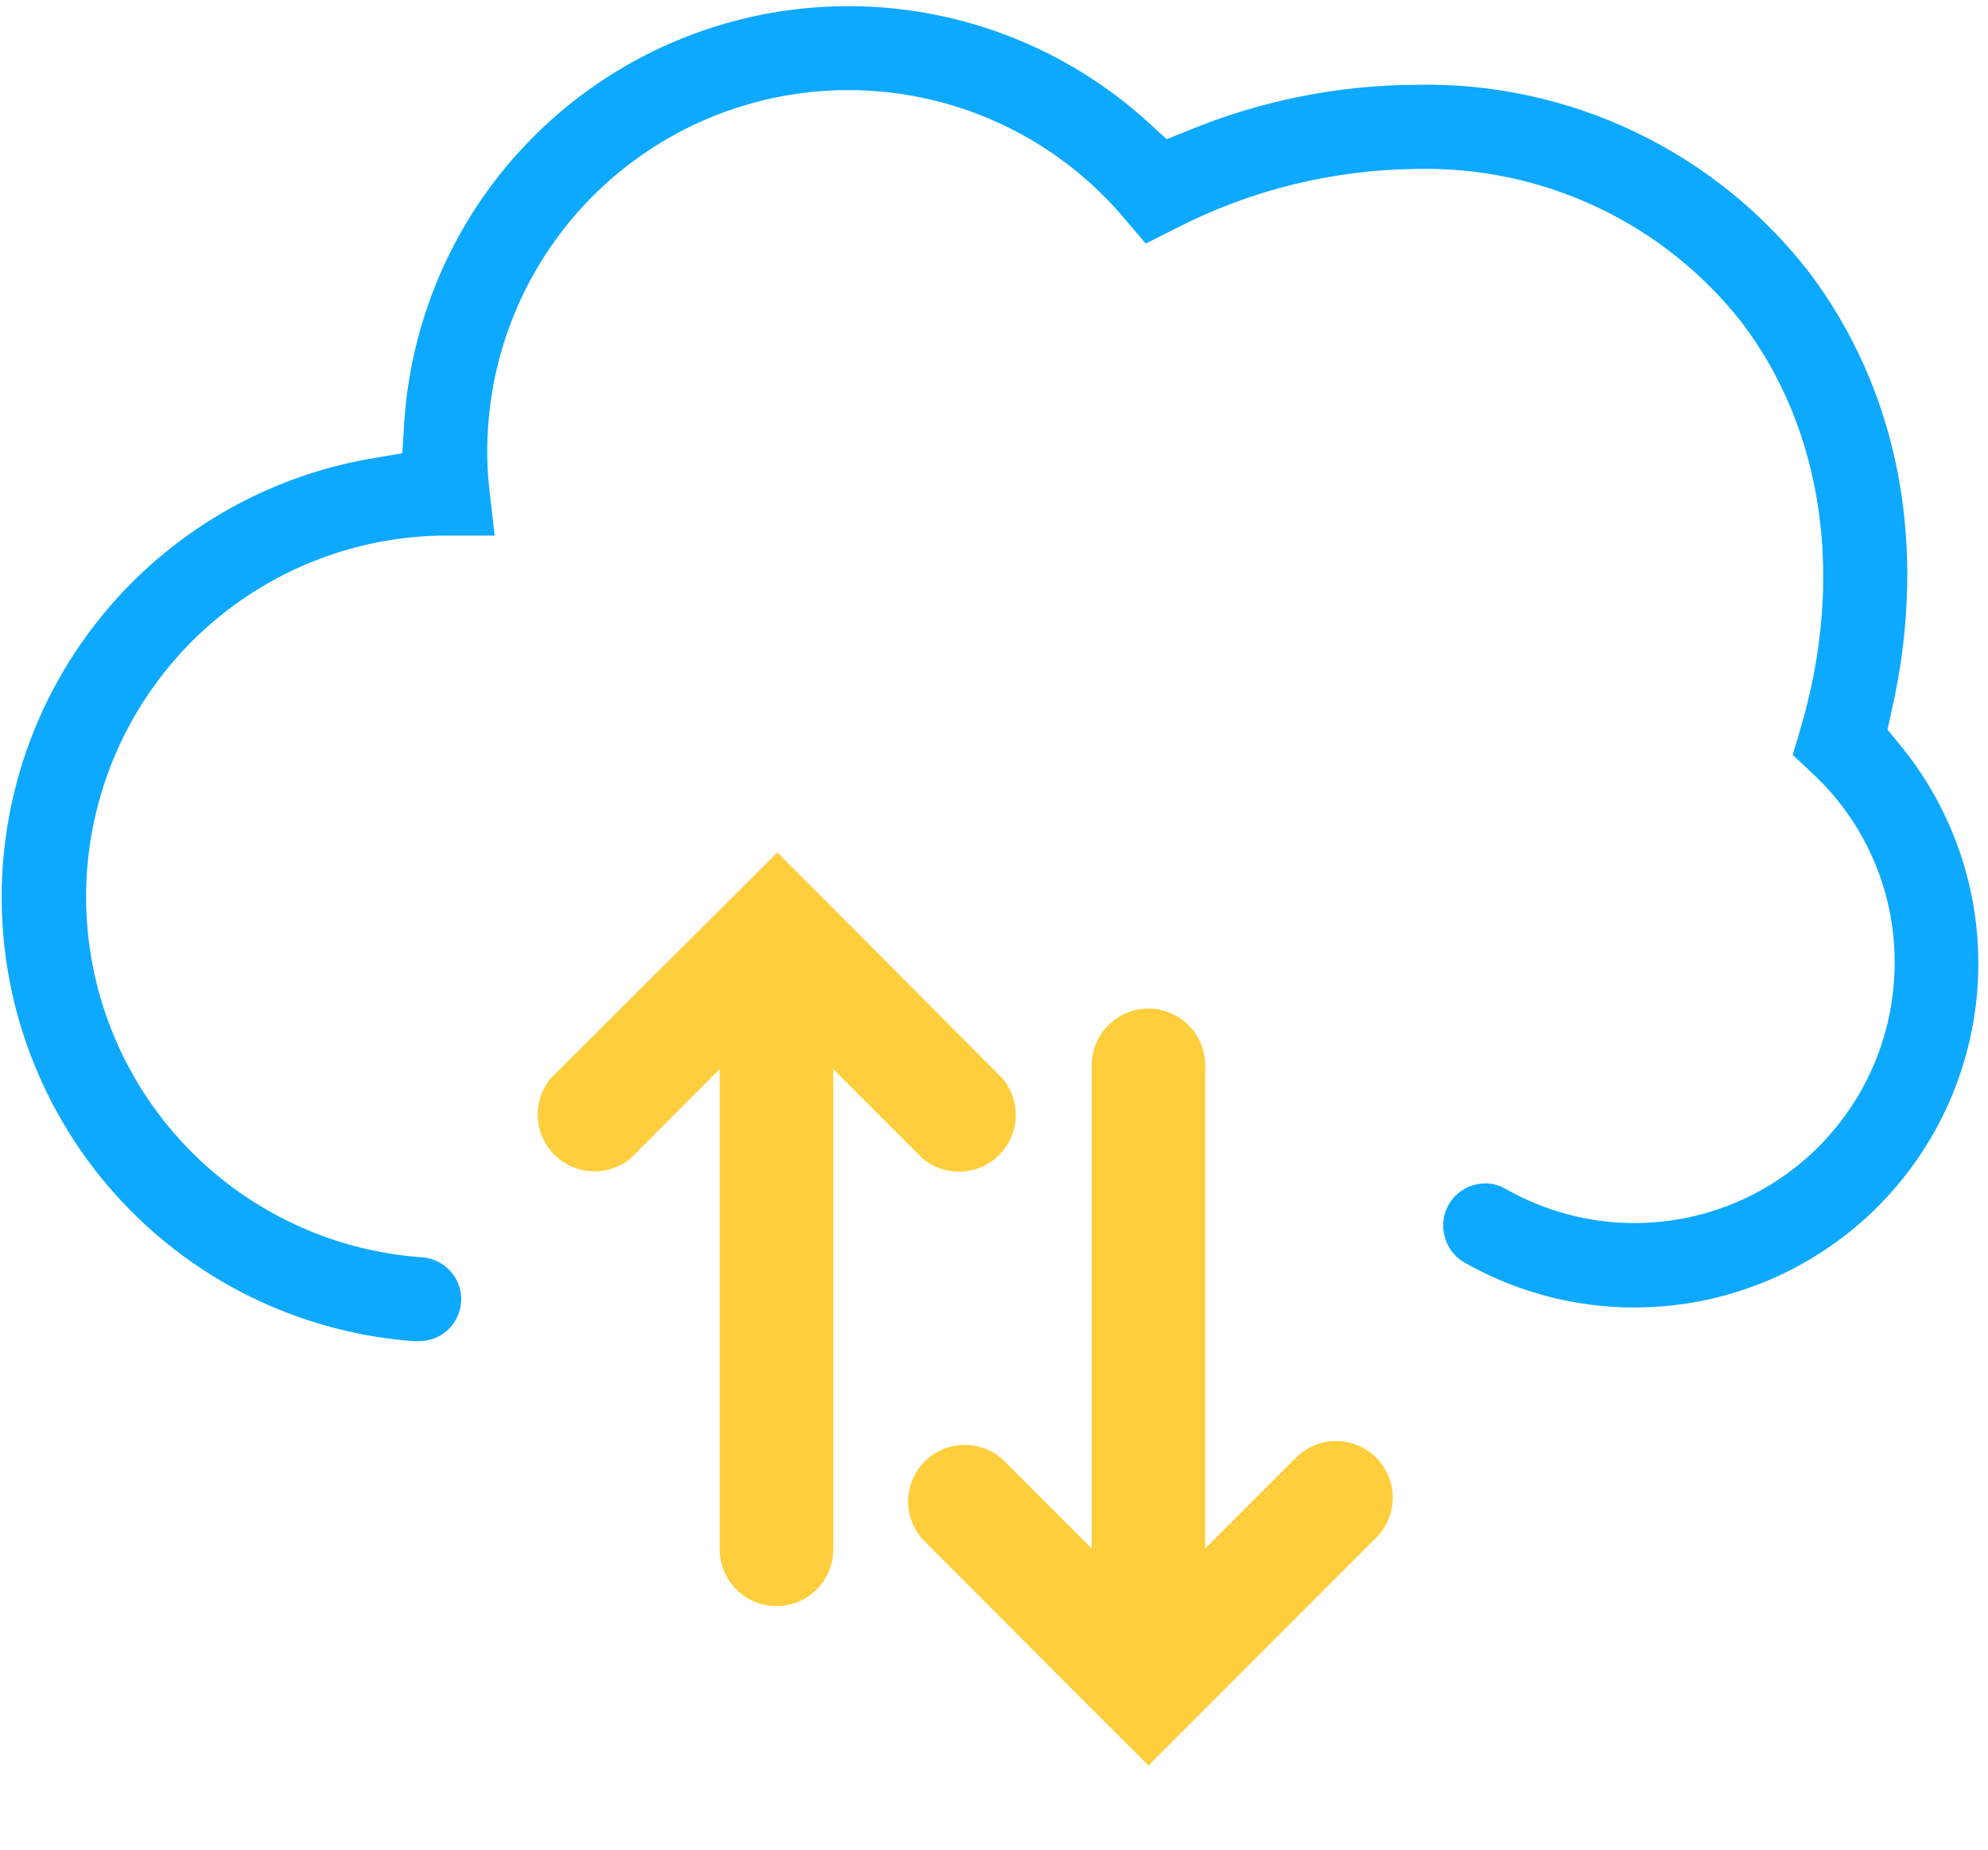 <svg width="187" height="174" viewBox="0 0 187 174" fill="none" xmlns="http://www.w3.org/2000/svg">
<g clip-path="url(#clip0_7_254)">
<path d="M86.782 108.951C87.806 109.805 89.113 110.246 90.445 110.185C91.777 110.125 93.039 109.569 93.982 108.626C94.925 107.683 95.481 106.421 95.541 105.089C95.602 103.757 95.161 102.45 94.307 101.426L76.879 83.922L73.116 80.16L69.354 83.922L51.82 101.396C50.966 102.42 50.526 103.727 50.586 105.059C50.646 106.391 51.202 107.653 52.145 108.596C53.088 109.539 54.35 110.095 55.682 110.155C57.014 110.216 58.321 109.775 59.345 108.921L67.698 100.553V145.704C67.698 147.121 68.261 148.48 69.263 149.482C70.265 150.484 71.624 151.047 73.041 151.047C74.458 151.047 75.817 150.484 76.819 149.482C77.821 148.48 78.384 147.121 78.384 145.704V100.553L86.782 108.951Z" fill="#FFCE3C"/>
<path d="M121.729 137.261L113.361 145.629V100.478C113.399 99.753 113.29 99.029 113.039 98.348C112.788 97.667 112.402 97.044 111.902 96.518C111.403 95.992 110.802 95.572 110.136 95.286C109.469 94.999 108.751 94.852 108.026 94.852C107.3 94.852 106.582 94.999 105.916 95.286C105.249 95.572 104.648 95.992 104.149 96.518C103.649 97.044 103.263 97.667 103.012 98.348C102.761 99.029 102.652 99.753 102.69 100.478V145.629L94.322 137.261C93.308 136.344 91.981 135.852 90.615 135.887C89.249 135.921 87.948 136.479 86.981 137.446C86.015 138.412 85.457 139.713 85.423 141.079C85.388 142.445 85.88 143.773 86.797 144.786L104.255 162.275L108.033 166.037L111.796 162.275L129.254 144.801C129.79 144.317 130.221 143.729 130.523 143.072C130.824 142.416 130.989 141.705 131.007 140.983C131.025 140.261 130.896 139.543 130.628 138.873C130.36 138.202 129.959 137.593 129.448 137.082C128.937 136.572 128.328 136.17 127.658 135.902C126.987 135.634 126.269 135.505 125.547 135.523C124.825 135.542 124.114 135.706 123.458 136.008C122.802 136.309 122.213 136.74 121.729 137.276V137.261Z" fill="#FFCE3C"/>
<path d="M39.102 126.146C28.883 125.431 19.281 120.995 12.114 113.676C4.946 106.358 0.71 96.666 0.208 86.434C-0.294 76.203 2.973 66.142 9.389 58.157C15.806 50.172 24.927 44.817 35.027 43.105L37.844 42.627L38.021 39.792C38.522 31.91 41.242 24.331 45.866 17.929C50.491 11.527 56.832 6.564 64.158 3.613C71.483 0.662 79.494 -0.157 87.265 1.25C95.036 2.658 102.251 6.235 108.076 11.568L109.741 13.092L111.849 12.241C118.642 9.453 125.909 8.003 133.252 7.972C140.331 7.827 147.347 9.336 153.741 12.377C160.135 15.419 165.732 19.91 170.086 25.494C178.644 36.745 181.443 51.432 177.935 66.846L177.545 68.618L178.661 69.982C183.494 75.819 186.124 83.168 186.093 90.746C186.062 98.323 183.372 105.65 178.492 111.447C173.612 117.245 166.852 121.145 159.39 122.468C151.929 123.791 144.239 122.453 137.663 118.687C136.786 118.149 136.151 117.291 135.892 116.295C135.731 115.709 135.708 115.094 135.823 114.497C135.939 113.9 136.191 113.338 136.56 112.855C136.929 112.371 137.404 111.979 137.949 111.709C138.493 111.44 139.093 111.299 139.701 111.299C140.38 111.291 141.047 111.469 141.632 111.813C145.354 113.935 149.568 115.042 153.852 115.025C158.136 115.007 162.34 113.865 166.044 111.712C169.748 109.56 172.822 106.472 174.959 102.759C177.095 99.046 178.219 94.836 178.218 90.552C178.23 87.19 177.542 83.863 176.197 80.782C174.851 77.701 172.879 74.934 170.405 72.657L168.633 70.992L169.324 68.653C173.559 54.48 171.557 40.465 163.814 30.295C160.183 25.678 155.525 21.972 150.21 19.472C144.896 16.971 139.071 15.745 133.199 15.891C125.316 15.968 117.561 17.892 110.556 21.508L107.774 22.907L105.755 20.533C101.263 15.211 95.244 11.398 88.512 9.611C81.781 7.825 74.663 8.15 68.124 10.544C61.584 12.938 55.938 17.285 51.951 22.995C47.964 28.705 45.829 35.503 45.834 42.467C45.828 43.651 45.894 44.834 46.029 46.011L46.526 50.369H41.476C32.723 50.525 24.368 54.053 18.152 60.217C11.936 66.382 8.339 74.707 8.111 83.459C7.882 92.21 11.04 100.712 16.926 107.193C22.812 113.673 30.971 117.632 39.704 118.244C40.22 118.279 40.724 118.416 41.186 118.647C41.648 118.878 42.06 119.199 42.397 119.591C42.744 119.976 43.01 120.427 43.177 120.917C43.345 121.407 43.411 121.927 43.372 122.443C43.309 123.44 42.869 124.375 42.142 125.059C41.415 125.744 40.455 126.126 39.456 126.128L39.102 126.146Z" fill="#0DA9FF"/>
</g>
<defs>
<clipPath id="clip0_7_254">
<rect width="186.032" height="173.081" fill="white" transform="translate(0 0.583)"/>
</clipPath>
</defs>
</svg>
